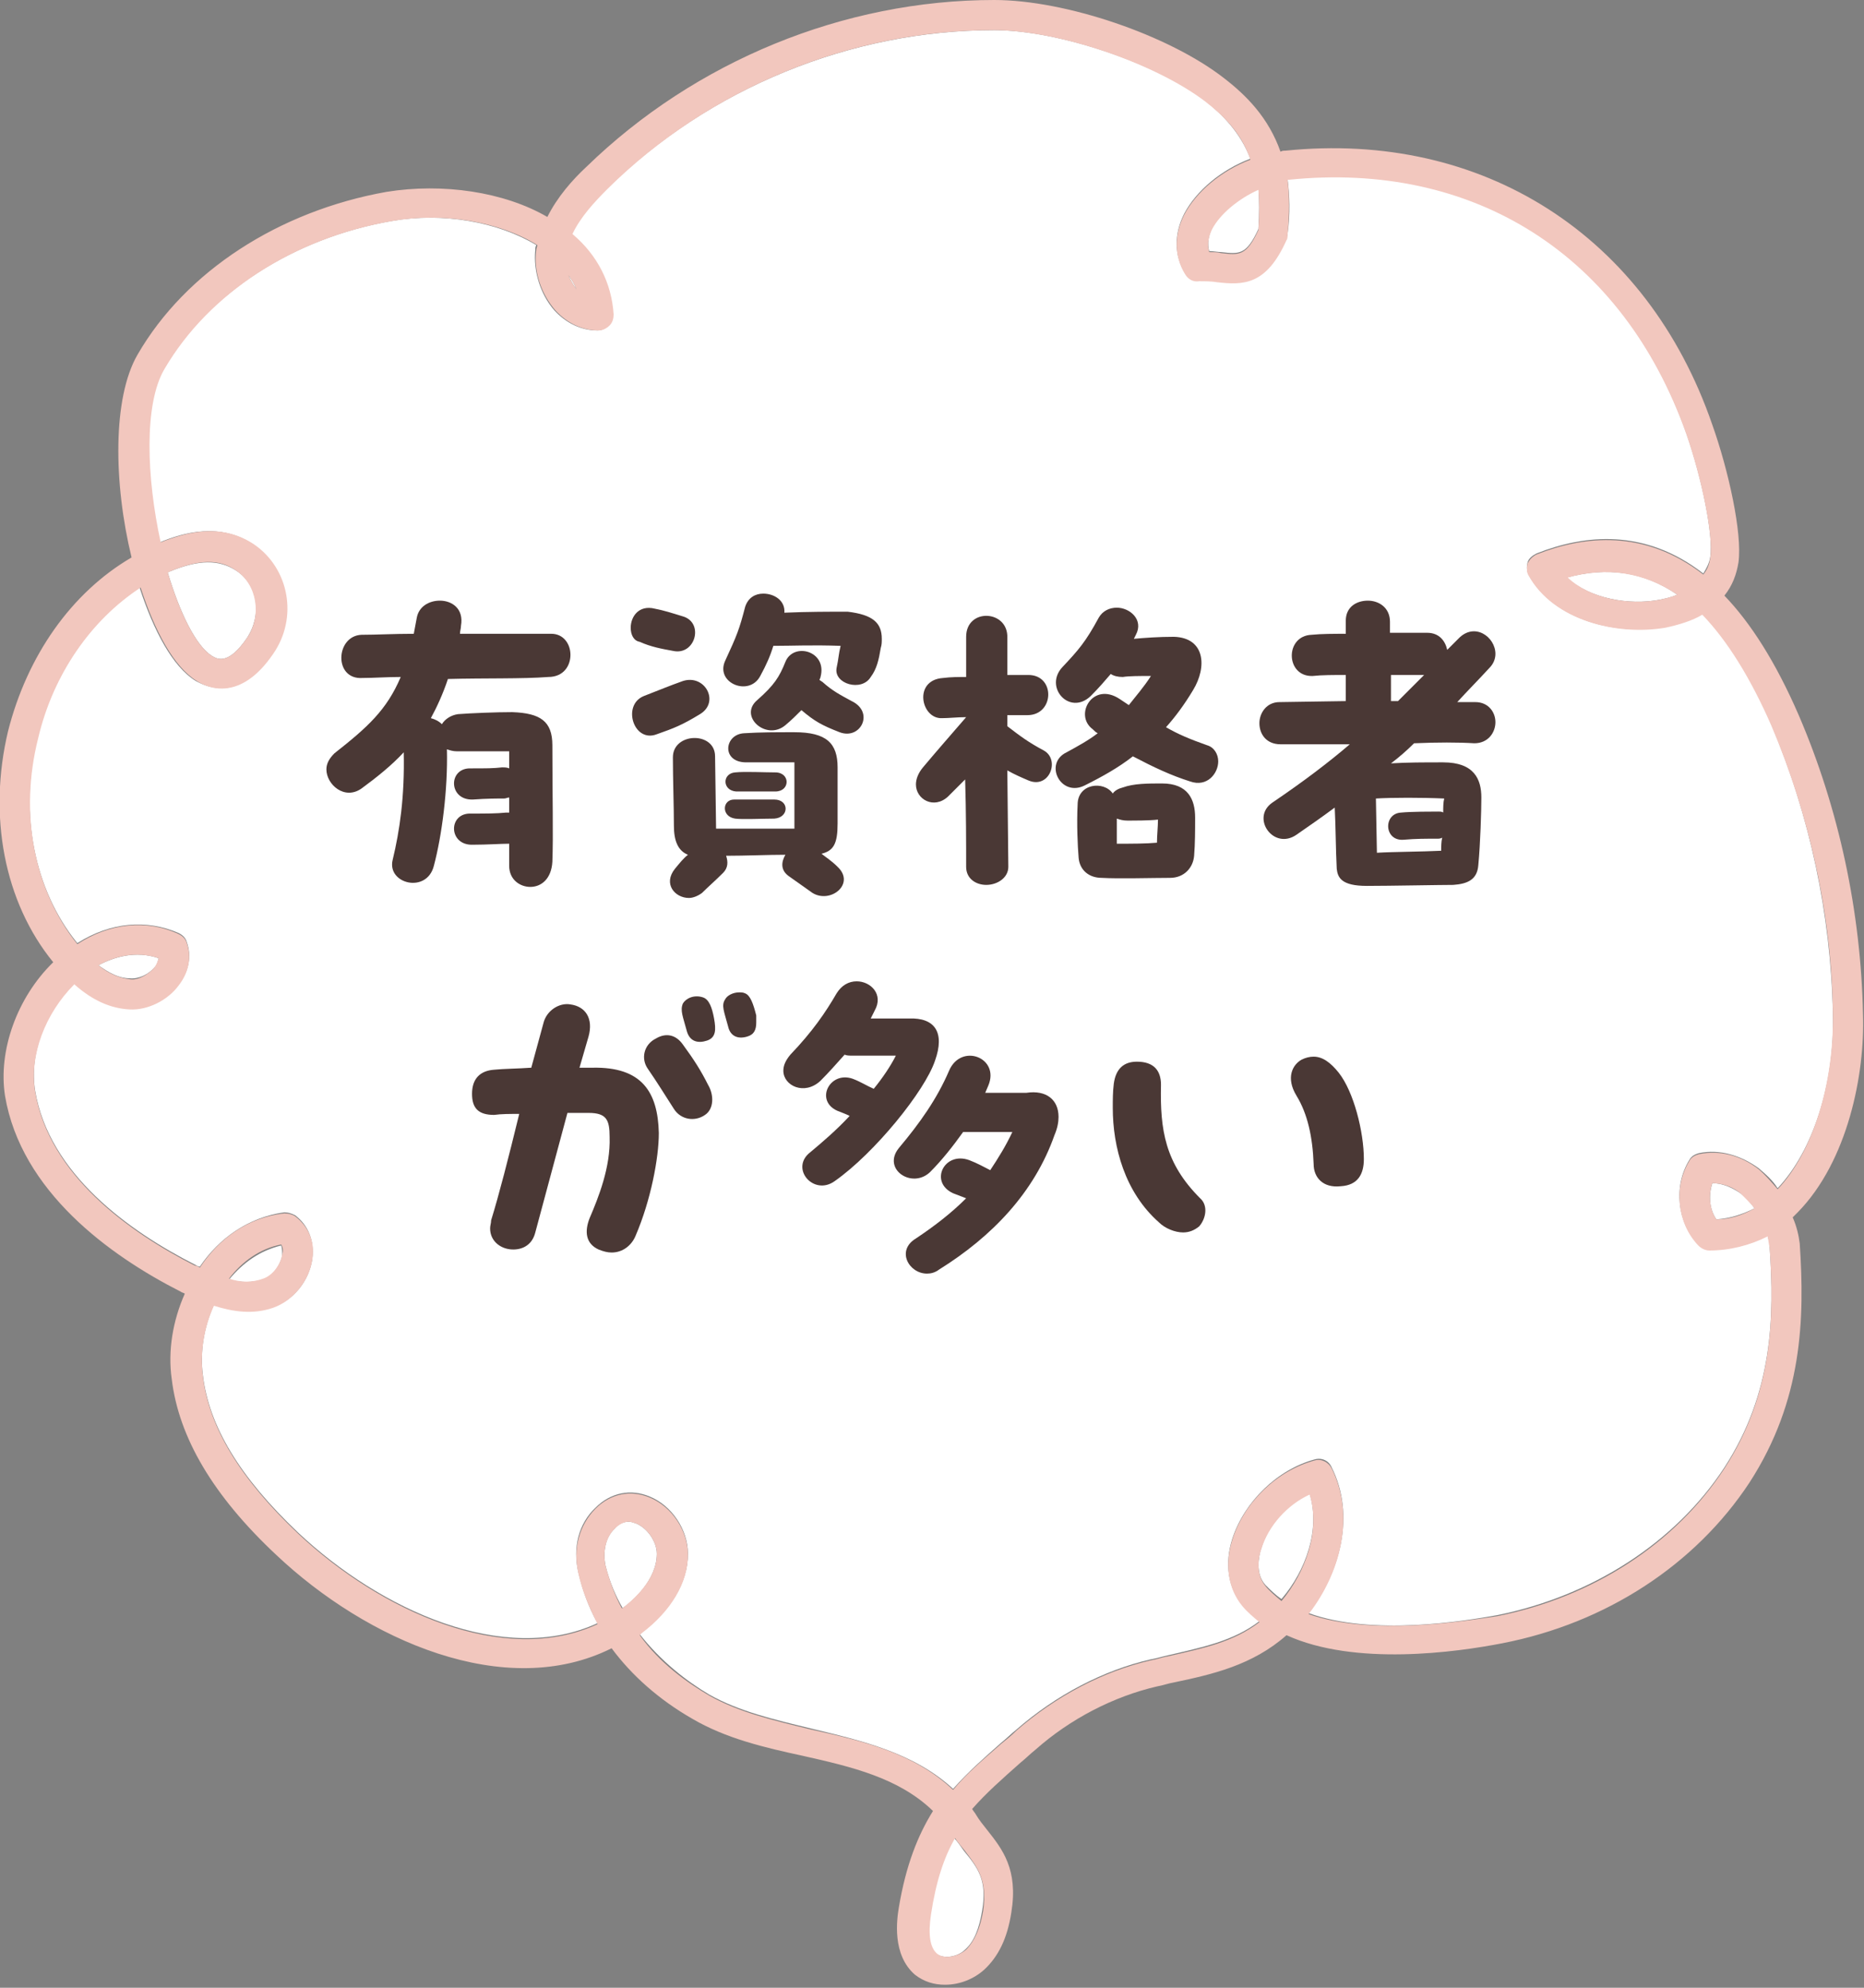 <?xml version="1.0" encoding="utf-8"?>
<!-- Generator: Adobe Illustrator 24.3.0, SVG Export Plug-In . SVG Version: 6.00 Build 0)  -->
<svg version="1.1" id="レイヤー_1" xmlns="http://www.w3.org/2000/svg" xmlns:xlink="http://www.w3.org/1999/xlink" x="0px"
	 y="0px" viewBox="0 0 185.6 197.9" style="enable-background:new 0 0 185.6 197.9;" xml:space="preserve">
<rect x="0" y="0" width="185.6" height="197.9" fill="#808080" stroke="none"/>
<style type="text/css">
	.st0{fill:#FFFFFF;}
	.st1{fill:#F2C7BE;}
	.st2{fill:#4A3835;}
</style>
<g>
	<g>
		<path class="st0" d="M15.4,96.3c0.2-0.2,0.3-0.5,0.4-0.9c-2.3-0.8-4.5-0.1-6,0.7c1.1,0.8,2.1,1.3,3.1,1.3
			C13.8,97.5,14.8,97,15.4,96.3z"/>
		<path class="st0" d="M165.3,59.7c0.4-0.1,1.1-0.2,1.7-0.5c-3.3-2.3-7-2.8-11-1.7C158.3,59.6,162.2,60.3,165.3,59.7z"/>
		<path class="st0" d="M56.6,27.4c0.2,0.5,0.5,1,0.8,1.4C57.2,28.3,56.9,27.8,56.6,27.4z"/>
		<path class="st0" d="M21.1,65.3c0.5,0.3,1.6,1,3.5-1.8c1.5-2.3,1.1-5.3-1.1-6.7c-1.7-1.1-3.7-1.1-6.6,0.1c-0.1,0-0.2,0.1-0.2,0.1
			C17.9,61,19.5,64.3,21.1,65.3z"/>
		<path class="st0" d="M62,160.1c1-0.7,3.4-2.8,3.4-5.4c0-1.2-0.9-2.5-2-3c-0.3-0.1-0.5-0.2-0.8-0.2c-0.5,0-1,0.2-1.4,0.7
			c-0.9,0.8-1.2,2.3-0.9,3.7C60.7,157.5,61.3,158.9,62,160.1C62,160.1,62,160.1,62,160.1z"/>
		<path class="st0" d="M120.7,22.7c-0.4,0.8-0.5,1.6-0.3,2.3c0.4,0,0.9,0.1,1.2,0.1c1.8,0.2,2.5,0.3,3.7-2.3c0.1-1.5,0.1-2.9,0-4.1
			C123.3,19.7,121.5,21.2,120.7,22.7z"/>
		<path class="st0" d="M26.2,127.4c0.9-0.3,1.7-1.4,1.9-2.4c0-0.3,0-0.7-0.1-1c-2.1,0.5-3.8,1.7-5.2,3.4
			C24,127.7,25.1,127.7,26.2,127.4z"/>
		<path class="st0" d="M171.7,146.1c4.8-7.4,5-14.9,4.5-22c0-0.4-0.1-0.7-0.2-1.1c-1.8,1-3.8,1.4-5.8,1.4c-0.4,0-0.8-0.2-1.1-0.5
			c-2.1-2.2-2.5-5.8-0.9-8.4c0.2-0.4,0.6-0.6,1-0.7c2-0.4,4.1,0.2,5.9,1.5c0.7,0.6,1.4,1.2,1.9,2c3.5-3.7,5.7-10.4,5.5-17.4
			c-0.2-9.8-2.3-19.7-6.1-28.7c-2-4.8-4.3-8.5-6.9-11.1c-1.1,0.6-2.3,1.1-3.7,1.3c-4.7,0.9-11.1-0.6-13.6-5.2
			c-0.2-0.4-0.2-0.8-0.1-1.2c0.1-0.4,0.5-0.7,0.9-0.9c4.8-1.9,10.8-2.5,16.6,2c0.3-0.5,0.6-1,0.7-1.7c0.3-2.1-0.8-7.7-2.4-12.3
			c-6.3-17.8-21.1-27.2-39.6-25.3c0,0,0,0-0.1,0c0.2,1.6,0.3,3.4,0,5.5c0,0.2-0.1,0.3-0.1,0.5c-2.1,4.5-4.4,4.5-6.9,4.2
			c-0.6-0.1-1.2-0.2-1.8-0.1c-0.6,0-1.1-0.3-1.4-0.7c-1.1-1.8-1.1-3.9-0.1-5.9c1.2-2.3,3.7-4.4,6.6-5.5c-1-2.6-2.7-4.3-4.5-5.8
			C115.1,6.3,105.4,3,99,3c0,0,0,0,0,0C84.7,3,70.6,8.8,60.4,18.8c-1.3,1.3-2.7,2.8-3.5,4.5c2.5,2.1,3.9,4.9,4.1,8
			c0,0.4-0.1,0.8-0.4,1.1c-0.3,0.3-0.7,0.5-1.1,0.5c-1.6,0-3.1-0.7-4.3-2c-1.4-1.6-2.1-3.9-1.9-6c0-0.2,0-0.3,0.1-0.5
			c-3.8-2.3-9.3-3.3-14.4-2.4c-9.8,1.7-18.3,7.2-22.7,14.7c-2.1,3.5-1.8,10.9-0.4,17.3c2.4-1,6-2,9.3,0.2c3.5,2.4,4.3,7.3,1.9,10.9
			c-3.2,4.7-6.3,3.4-7.6,2.7c-2.3-1.4-4.2-5-5.6-9.3c-4.9,3.2-8.6,8.6-10.2,15C1.9,81,3.4,88.6,7.7,93.9c3.3-2.1,6.9-2.4,10.1-1
			c0.4,0.2,0.7,0.5,0.8,0.9c0.5,1.4,0.2,2.9-0.8,4.2c-1.2,1.5-3.1,2.5-4.9,2.4c-1.9-0.1-3.7-0.9-5.5-2.5c-2.9,2.8-4.5,7-3.9,10.7
			c1.4,8.3,9.4,14,15.9,17.3c0.2,0.1,0.3,0.2,0.5,0.2c1.9-2.8,4.8-4.9,8.4-5.4c0.4,0,0.7,0.1,1.1,0.3c1.3,1,1.9,2.5,1.7,4.3
			c-0.3,2.2-1.9,4.2-3.9,4.8c-2,0.7-4,0.4-5.9-0.2c-1,2.2-1.4,4.7-1.1,7c0.6,5.1,3.7,10.2,9.5,15.7c8.2,7.7,20.5,13.3,29.8,9
			c-0.9-1.6-1.5-3.3-1.9-5c-0.6-2.5,0-4.9,1.7-6.5c1.5-1.5,3.5-1.9,5.4-1.1c2.2,0.9,3.8,3.3,3.8,5.7c0,2.8-1.7,5.6-4.6,7.8
			c-0.1,0.1-0.1,0.1-0.2,0.2c2.1,2.7,4.7,4.7,6.9,6c3,1.7,6.5,2.5,10.2,3.4c5,1.2,10.2,2.4,14.1,6c1.5-1.7,3.1-3.1,4.8-4.6
			c0.5-0.4,1-0.9,1.5-1.3c3.9-3.4,8.6-5.9,13.4-7c0.6-0.1,1.2-0.3,1.7-0.4c3.4-0.8,6.5-1.4,9.1-3.4c-0.6-0.5-1.2-1-1.7-1.6
			c-1.4-1.7-1.8-4.1-1-6.6c1.2-3.7,4.5-6.9,8.2-7.9c0.7-0.2,1.4,0.1,1.7,0.8c2.4,4.8,0.8,10.5-2.3,14.5c6.3,2.3,15.5,0.8,18.8,0.2
			C158.5,158.9,166.8,153.6,171.7,146.1z"/>
		<path class="st0" d="M130.4,148.7c-2.2,1-4.1,3.1-4.8,5.4c-0.3,0.9-0.6,2.6,0.4,3.7c0.5,0.5,1,1,1.6,1.4
			C130,156.4,131.5,152.3,130.4,148.7z"/>
		<path class="st0" d="M170.5,117.8C170.5,117.8,170.5,117.8,170.5,117.8c-0.4,1.2-0.3,2.6,0.4,3.6c1.4-0.1,2.6-0.5,3.8-1.1
			c-0.4-0.6-0.9-1.1-1.4-1.5C172.7,118.4,171.7,117.8,170.5,117.8z"/>
		<path class="st0" d="M95,183c-1.1,2-1.9,4.4-2.4,7.6c-0.3,2-0.1,3.3,0.6,3.9c0.8,0.6,2.2,0.3,2.9-0.4c0.9-0.8,1.4-2.1,1.7-3.9
			c0.5-3-0.4-4.2-1.8-5.9C95.7,183.9,95.4,183.4,95,183z"/>
		<path class="st1" d="M178.5,121.2c0.2-0.2,0.3-0.3,0.5-0.5c5-5.1,6.7-13.8,6.5-19.7c-0.2-10.2-2.4-20.5-6.4-29.8
			c-2.3-5.3-4.8-9.2-7.4-11.9c0.8-1,1.2-2.1,1.4-3.3c0.4-2.9-1-9.2-2.6-13.7C164,23.4,147.6,13,128,15c-0.2,0-0.3,0-0.5,0.1
			c-1.2-3.4-3.4-5.6-5.6-7.3C116.4,3.5,106.1,0,99,0c0,0,0,0,0,0c-15,0-29.8,6.1-40.6,16.6c-1.4,1.3-2.9,3-3.9,5
			c-4.3-2.5-10.4-3.4-16-2.5C27.8,21,18.5,27,13.7,35.3c-2.5,4.3-2.4,12.8-0.6,20.2C7.1,59,2.7,65.3,0.8,72.8c-2,8.4-0.4,17,4.5,23
			c-3.6,3.5-5.5,8.8-4.8,13.3c1.6,9.5,10.4,15.9,17.5,19.5c0.1,0.1,0.3,0.1,0.4,0.2c-1.2,2.7-1.7,5.7-1.3,8.5
			c0.7,5.8,4.1,11.6,10.4,17.5c9,8.5,22.8,14.6,33.4,9.3c2,2.7,4.7,5.1,8,7c3.4,2,7.3,2.9,11,3.7c4.9,1.1,9.6,2.2,13,5.5
			c-1.5,2.4-2.7,5.4-3.4,9.6c-0.2,1.2-0.7,4.7,1.6,6.7c0.9,0.7,1.9,1,3,1c1.5,0,2.9-0.6,3.9-1.5c1.4-1.3,2.3-3.1,2.7-5.7
			c0.7-4.3-0.9-6.3-2.4-8.2c-0.4-0.5-0.8-1-1.1-1.5c-0.1-0.2-0.3-0.4-0.4-0.6c1.4-1.6,3-3,4.8-4.6c0.5-0.4,1-0.9,1.5-1.3
			c3.5-3.1,7.8-5.3,12.1-6.3c0.6-0.1,1.1-0.3,1.7-0.4c3.8-0.8,7.8-1.7,11.2-4.7c6.8,3.1,16.9,1.7,21.5,0.8c10.3-2,19.2-7.8,24.6-16
			c5.3-8.2,5.5-16.3,5-23.8C179.1,123,178.9,122.1,178.5,121.2z M130.3,160.7c3.1-4,4.7-9.7,2.3-14.5c-0.3-0.6-1-1-1.7-0.8
			c-3.7,1-7,4.1-8.2,7.9c-0.8,2.5-0.4,4.9,1,6.6c0.5,0.6,1.1,1.1,1.7,1.6c-2.6,2-5.6,2.6-9.1,3.4c-0.6,0.1-1.1,0.3-1.7,0.4
			c-4.8,1.1-9.5,3.6-13.4,7c-0.5,0.5-1,0.9-1.5,1.3c-1.7,1.5-3.4,2.9-4.8,4.6c-3.9-3.7-9.1-4.9-14.1-6c-3.7-0.9-7.2-1.7-10.2-3.4
			c-2.2-1.3-4.9-3.2-6.9-6c0.1-0.1,0.1-0.1,0.2-0.2c2.9-2.2,4.6-5,4.6-7.8c0-2.4-1.6-4.8-3.8-5.7c-1.9-0.8-3.9-0.4-5.4,1.1
			c-1.6,1.6-2.3,4-1.7,6.5c0.4,1.8,1.1,3.4,1.9,5c-9.3,4.3-21.6-1.3-29.8-9c-5.8-5.5-8.9-10.6-9.5-15.7c-0.3-2.3,0.1-4.8,1.1-7
			c1.9,0.6,3.9,0.9,5.9,0.2c2-0.7,3.6-2.7,3.9-4.8c0.3-1.8-0.4-3.3-1.7-4.3c-0.3-0.2-0.7-0.3-1.1-0.3c-3.6,0.4-6.5,2.5-8.4,5.4
			c-0.2-0.1-0.3-0.2-0.5-0.2c-6.5-3.3-14.5-9-15.9-17.3c-0.6-3.6,1-7.8,3.9-10.7c1.8,1.6,3.6,2.4,5.5,2.5c1.8,0.1,3.8-0.9,4.9-2.4
			c1-1.3,1.3-2.8,0.8-4.2c-0.1-0.4-0.4-0.7-0.8-0.9c-3.2-1.5-6.9-1.1-10.1,1C3.4,88.6,1.9,81,3.8,73.5c1.5-6.4,5.3-11.8,10.2-15
			c1.4,4.3,3.3,7.9,5.6,9.3c1.2,0.8,4.4,2,7.6-2.7c2.5-3.6,1.6-8.5-1.9-10.9c-3.3-2.2-6.8-1.2-9.3-0.2c-1.4-6.4-1.7-13.8,0.4-17.3
			c4.4-7.5,12.8-13,22.7-14.7c5.1-0.9,10.7,0.1,14.4,2.4c0,0.2-0.1,0.3-0.1,0.5c-0.3,2.1,0.5,4.4,1.9,6c1.2,1.3,2.7,2,4.3,2
			c0.4,0,0.8-0.2,1.1-0.5c0.3-0.3,0.4-0.7,0.4-1.1c-0.2-3.1-1.6-5.9-4.1-8c0.8-1.7,2.2-3.2,3.5-4.5C70.6,8.8,84.7,3,98.9,3
			c0,0,0,0,0,0c6.5,0,16.1,3.3,21.1,7.1c1.8,1.4,3.6,3.1,4.5,5.8c-2.9,1.1-5.4,3.2-6.6,5.5c-1,2-1,4.1,0.1,5.9
			c0.3,0.5,0.8,0.8,1.4,0.7c0.6,0,1.2,0,1.8,0.1c2.6,0.3,4.9,0.3,6.9-4.2c0.1-0.1,0.1-0.3,0.1-0.5c0.2-2.1,0.2-3.9,0-5.5
			c0,0,0,0,0.1,0c18.5-1.9,33.3,7.5,39.6,25.3c1.6,4.6,2.7,10.2,2.4,12.3c-0.1,0.7-0.3,1.2-0.7,1.7c-5.8-4.5-11.8-3.9-16.6-2
			c-0.4,0.2-0.7,0.5-0.9,0.9c-0.1,0.4-0.1,0.9,0.1,1.2c2.5,4.5,8.8,6,13.6,5.2c1.4-0.3,2.7-0.7,3.7-1.3c2.5,2.6,4.8,6.3,6.9,11.1
			c3.8,9,6,18.9,6.1,28.7c0.1,6.9-2,13.7-5.5,17.4c-0.6-0.7-1.2-1.4-1.9-2c-1.8-1.4-3.9-1.9-5.9-1.5c-0.4,0.1-0.8,0.3-1,0.7
			c-1.6,2.6-1.2,6.2,0.9,8.4c0.3,0.3,0.7,0.5,1.1,0.5c2,0,4-0.5,5.8-1.4c0.1,0.4,0.1,0.7,0.2,1.1c0.5,7,0.3,14.6-4.5,22
			c-4.9,7.5-13.1,12.8-22.6,14.7C145.8,161.4,136.5,162.9,130.3,160.7z M126,157.9c-1-1.2-0.7-2.9-0.4-3.7c0.7-2.3,2.6-4.4,4.8-5.4
			c1.1,3.6-0.4,7.7-2.8,10.6C127,158.9,126.4,158.4,126,157.9z M97.9,190.2c-0.3,1.8-0.9,3.1-1.7,3.9c-0.8,0.7-2.2,1-2.9,0.4
			c-0.7-0.6-0.9-1.9-0.6-3.9c0.5-3.3,1.3-5.7,2.4-7.6c0.3,0.5,0.7,0.9,1,1.3C97.4,186,98.3,187.2,97.9,190.2z M61.2,152.2
			c0.4-0.4,0.9-0.7,1.4-0.7c0.2,0,0.5,0.1,0.8,0.2c1.1,0.5,2,1.8,2,3c0,2.6-2.4,4.6-3.4,5.4c0,0,0,0-0.1,0c-0.7-1.3-1.2-2.7-1.6-4.2
			C60,154.5,60.3,153.1,61.2,152.2z M22.8,127.3c1.3-1.7,3.1-3,5.2-3.4c0.2,0.3,0.2,0.7,0.1,1c-0.2,1.1-1,2.1-1.9,2.4
			C25.1,127.7,24,127.7,22.8,127.3z M9.8,96.1c1.5-0.8,3.6-1.5,6-0.7c-0.1,0.3-0.2,0.6-0.4,0.9c-0.6,0.7-1.6,1.3-2.4,1.2
			C12,97.4,10.9,97,9.8,96.1z M16.7,57c0.1,0,0.2-0.1,0.2-0.1c2.9-1.2,4.9-1.3,6.6-0.1c2.1,1.4,2.6,4.5,1.1,6.7
			c-1.9,2.8-3,2.1-3.5,1.8C19.5,64.3,17.9,61,16.7,57z M57.4,28.8c-0.3-0.4-0.6-0.9-0.8-1.4C56.9,27.8,57.2,28.3,57.4,28.8z
			 M125.3,22.9c-1.2,2.6-1.9,2.5-3.7,2.3c-0.4-0.1-0.8-0.1-1.2-0.1c-0.2-0.7-0.1-1.5,0.3-2.3c0.8-1.5,2.6-3,4.6-3.9
			C125.4,20,125.4,21.4,125.3,22.9z M167,59.2c-0.7,0.3-1.3,0.4-1.7,0.5c-3.1,0.6-7-0.1-9.2-2.2C160.1,56.4,163.7,57,167,59.2z
			 M174.7,120.3c-1.2,0.7-2.5,1.1-3.8,1.1c-0.7-1-0.8-2.5-0.4-3.6c0,0,0,0,0,0c1.2,0,2.2,0.5,2.8,1
			C173.8,119.3,174.3,119.8,174.7,120.3z"/>
	</g>
	<g>
		<g>
			<path class="st2" d="M44.6,67.6c-0.5,1.5-1.1,2.8-1.7,3.9c0.4,0.1,0.8,0.3,1.1,0.6c0.3-0.5,0.9-0.9,1.6-1
				c1.3-0.1,3.8-0.2,5.4-0.2c2.8,0.1,4,0.9,4,3.3c0,4.9,0.1,9,0,11.6c-0.1,1.7-1.1,2.5-2.2,2.5c-1,0-2.1-0.7-2.1-2.1v-2.2
				c-0.8,0-2.2,0.1-3.6,0.1c-2.4,0.1-2.5-3-0.4-3.1c1.8,0,2.7,0,3.7-0.1h0.3v-1.5c-0.2,0-0.3,0.1-0.5,0.1c-0.7,0-1.7,0-3.1,0.1
				c-2.4,0.1-2.5-3-0.4-3.1c1.8,0,2.4,0,3.3-0.1c0.2,0,0.5,0,0.7,0.1c0-0.6,0-1.2,0-1.7c-2.2,0-3.6,0-5.2,0c-0.4,0-0.7-0.1-1-0.2
				c0.1,4-0.5,8.6-1.3,11.6c-0.7,2.8-4.7,1.8-4.1-0.6c0.7-2.9,1.2-6.3,1.1-10.7c-1.2,1.3-2.7,2.5-4.2,3.6c-1.7,1.2-3.5-0.4-3.5-1.9
				c0-0.6,0.3-1.1,0.8-1.6c3.3-2.6,5.2-4.3,6.6-7.6c-1.4,0-2.7,0.1-3.8,0.1c-2.9,0.2-2.7-4.2-0.1-4.3c1.5,0,3.2-0.1,5.2-0.1
				c0.1-0.5,0.2-1.1,0.3-1.6c0.2-1.1,1.2-1.7,2.3-1.7c1.2,0,2.4,0.8,2.1,2.5c0,0.3-0.1,0.5-0.1,0.8h9.1c1.2,0,1.9,1,1.9,2.1
				c0,1.1-0.7,2.2-2.2,2.2C52,67.6,48.3,67.5,44.6,67.6z"/>
			<path class="st2" d="M62.8,62.5c0-1.1,0.8-2.3,2.4-1.9c1,0.2,1.6,0.4,2.9,0.8c2,0.7,1.1,3.9-1.1,3.4c-1.1-0.2-2.2-0.4-3.3-0.9
				C63.1,63.8,62.8,63.2,62.8,62.5z M69.7,71.1c-1.8,1.1-2.6,1.4-4.3,2c-2.3,0.9-3.5-2.9-1.3-3.8c1.8-0.7,2.5-1,3.9-1.5
				C70.2,67.1,71.7,69.9,69.7,71.1z M80.9,88.9c-0.7-0.5-1.4-1-2.4-1.7c-0.8-0.6-0.7-1.4-0.3-2.1c-1.7,0-4,0.1-5.9,0.1
				c0.2,0.6,0.2,1.2-0.3,1.7c-0.8,0.8-1.5,1.4-2.1,2c-0.4,0.3-0.9,0.5-1.3,0.5c-1.4,0-2.6-1.4-1.4-2.9c0.5-0.6,0.8-1,1.3-1.4
				c-1-0.4-1.4-1.4-1.4-2.9c0-1.9-0.1-4.6-0.1-6.8c0-2.5,4.2-2.6,4.2-0.1l0.1,7.2l7.8,0v-6.6l-4.8,0c-2.5,0-2.2-2.8-0.2-2.9
				c1.6-0.1,3.1-0.1,5-0.1c3.2,0,4.3,1.1,4.3,3.5V82c0,2-0.4,2.7-1.6,3c0.5,0.4,1,0.7,1.6,1.3C85.2,88,82.7,90,80.9,88.9z
				 M87.8,63.6c0,0.3,0,0.6-0.1,0.9c-0.2,1.2-0.4,2.1-1,2.9c-0.9,1.5-3.7,0.7-3.4-0.9c0.2-0.9,0.2-1.4,0.4-2.2c-2.9-0.1-4.7,0-6.7,0
				c-0.3,1-0.7,1.9-1.3,3c-1.1,2.1-4.5,0.7-3.5-1.5c1.2-2.6,1.4-3.1,2-5.4c0.3-0.9,1-1.3,1.8-1.3c1.1,0,2.2,0.7,2.1,1.9
				c2.3-0.1,4.5-0.1,6.3-0.1C86.9,61.2,87.8,62,87.8,63.6z M73.1,79.6c1,0,3,0,4,0c1.5,0,1.5,1.8,0,1.9c-1.1,0-3.2,0.1-3.9,0
				C71.8,81.3,71.9,79.6,73.1,79.6z M73.2,76.9c1-0.1,2.9,0,4,0c1.5,0,1.5,1.9,0,1.9c-1.1,0-3.2,0-3.9,0
				C71.9,78.7,71.9,77,73.2,76.9z M83.6,72.9c-1.8-0.7-2.5-1.1-3.8-2.2c-0.5,0.5-1,1-1.6,1.5c-1.9,1.6-4.7-0.9-2.8-2.5
				c1.7-1.5,2.2-2.3,2.8-3.8c0.8-2,4.2-1.1,3.5,1.5c0,0.1-0.1,0.2-0.1,0.3l0.3,0.2c1,0.9,1.8,1.3,2.9,1.9
				C87.1,70.9,85.7,73.7,83.6,72.9z"/>
			<path class="st2" d="M102.4,77.7c-0.7-0.3-1.4-0.6-2.1-1l0.1,9.6c0,1.1-1.1,1.8-2.2,1.8c-1,0-2-0.6-2-1.8c0-2.3,0-5.4-0.1-8.7
				c-0.6,0.6-1.1,1.1-1.7,1.7c-1.4,1.3-3.2,0.3-3.2-1.2c0-0.5,0.2-1.1,0.7-1.7c1.6-1.9,2.4-2.8,4.3-5c-0.9,0-1.7,0.1-2.4,0.1
				c-2.1,0.1-2.9-3.8,0.1-4c0.8-0.1,1.5-0.1,2.3-0.1c0-1.4,0-2.8,0-4c0-2.9,4.2-2.7,4.1,0.1c0,1.2,0,2.5,0,3.7h2.1
				c2.7,0,2.6,4-0.1,4c-0.7,0-1.4,0-2,0v1.1c1.3,1,2.1,1.6,3.6,2.4C105.6,75.6,104.5,78.6,102.4,77.7z M121.3,75.8
				c0,1.2-1.1,2.6-2.8,2c-1.9-0.6-3.6-1.4-5.7-2.5c-1.4,1.1-3,2-4.8,2.9c-2.4,1.2-4.1-2.2-1.8-3.3c1.1-0.6,2.2-1.2,3.1-1.9
				c-0.2-0.1-0.3-0.2-0.5-0.4c-1.9-1.4,0-4.8,2.7-3l0.9,0.6c0.7-0.9,1.5-1.8,2.2-2.9c-1.1,0-2.2,0-2.8,0.1c-0.5,0-0.9-0.1-1.2-0.3
				c-0.6,0.7-1.2,1.4-2,2.2c-2.1,2-4.7-0.9-2.8-2.9c1.6-1.7,2.3-2.5,3.6-4.9c0.4-0.7,1.1-1,1.8-1c1.3,0,2.7,1.2,1.9,2.7l-0.2,0.4
				c1.1-0.1,2.5-0.2,4-0.2c3.1,0.1,3.3,3,1.9,5.3c-0.9,1.5-1.8,2.7-2.7,3.7c1.2,0.7,2.4,1.2,4.1,1.8
				C120.9,74.4,121.3,75.1,121.3,75.8z M119,81.4c0,1.2,0,2.6-0.1,3.8c-0.1,1.2-1,2.2-2.4,2.2c-1.7,0-5.1,0.1-6.8,0
				c-1.3,0-2.2-0.8-2.3-2c-0.1-1.2-0.2-3.4-0.1-5.3c0-2.1,2.6-2.4,3.5-1.1c0.2-0.3,0.6-0.5,1-0.6c1.1-0.4,2.5-0.4,3.9-0.4
				C118.3,78,119,79.6,119,81.4z M115.3,81.6c-0.8,0.1-2.5,0.1-3,0.1s-0.8-0.1-1.1-0.2c0,0.9,0,1.6,0,2.5c1.5,0,2.9,0,4-0.1
				C115.2,83.2,115.3,82.3,115.3,81.6z"/>
			<path class="st2" d="M140.8,74c-0.7,0.7-1.5,1.4-2.3,2c1.6-0.1,3.3-0.1,5.2-0.1c3.1,0,3.8,1.7,3.8,3.5c0,1.3-0.1,4.6-0.3,6.7
				c-0.1,1.5-1.1,1.9-2.5,2c-1.3,0-6.4,0.1-8.6,0.1c-2.5,0-2.9-0.8-3-1.7c-0.1-1.9-0.1-4.2-0.2-6.1c-1.2,0.9-2.5,1.8-3.8,2.7
				c-2.3,1.6-4.6-1.7-2.4-3.2c3.1-2.1,5.6-4,7.7-5.8c-2.4,0-4.8,0-6.9,0c-1.4,0-2.1-1-2.1-2.1c0-1,0.7-2.1,2-2.1l6.6-0.1
				c0-0.9,0-1.8,0-2.6c-1.2,0-2.4,0-3.3,0.1c-2.7,0.1-2.8-4-0.1-4.1c1-0.1,2.2-0.1,3.4-0.1c0-0.4,0-0.9,0-1.3c0-1.4,1.1-2,2.2-2
				c1.1,0,2.2,0.7,2.2,2.1c0,0.4,0,0.8,0,1.1c1.3,0,2.6,0,3.7,0c1.2,0,1.8,0.8,2,1.7l1.1-1.1c1.6-1.7,3.7-0.2,3.7,1.5
				c0,0.5-0.2,1-0.6,1.4c-1.1,1.2-2.2,2.3-3.2,3.4h1.8c1.3,0,2,1,2,2s-0.7,2.1-2.1,2.1C145.2,73.9,143.1,73.9,140.8,74z M137,79.5
				l0.1,5.4c1.7-0.1,4.4-0.1,6.4-0.2c0-0.4,0-0.9,0.1-1.3c-0.2,0.1-0.3,0.1-0.5,0.1c-1.2,0-2.1,0-3.3,0.1c-2,0.2-2.1-2.6-0.3-2.7
				c1-0.1,3.1-0.1,3.7-0.1c0.2,0,0.4,0,0.5,0.1c0-0.5,0-1,0.1-1.4C141.6,79.4,138.6,79.4,137,79.5z M138.5,69.8h0.7
				c0.8-0.8,1.7-1.7,2.6-2.6c-0.8,0-2,0-3.3,0C138.5,68,138.5,68.9,138.5,69.8z"/>
			<path class="st2" d="M65.6,112.8c0,2.5-0.8,6.7-2.3,10.2c-0.4,1-1.3,1.7-2.4,1.7c-0.4,0-0.8-0.1-1.3-0.3
				c-1.3-0.6-1.4-1.8-0.9-3.1c0.9-2.1,2.1-5.1,2-8.1c0-1.7-0.3-2.4-2.1-2.4h-2.1l-3.2,11.9c-0.3,1.2-1.2,1.7-2.2,1.7
				c-1.2,0-2.3-0.8-2.3-2.1c0-0.3,0.1-0.5,0.1-0.8c0.8-2.6,1.7-6.1,2.8-10.6c-0.9,0-1.8,0-2.5,0.1c-1.6,0-2.2-0.7-2.2-2.1
				c0-1.5,0.8-2.3,2.2-2.4c1-0.1,2.3-0.1,3.7-0.2l1.2-4.4c0.3-1.3,1.6-2.1,2.7-1.9c1.5,0.2,2.3,1.4,1.8,3.2l-0.9,3.1H59
				C63.9,106.2,65.5,108.7,65.6,112.8z M70.5,108c0.6,1,0.6,2.4-0.3,3c-1,0.7-2.4,0.5-3.1-0.6c-0.9-1.4-1.7-2.7-2.6-4
				c-0.7-1-0.4-2.4,0.8-3c1-0.6,2-0.4,2.7,0.6C69.1,105.5,69.8,106.6,70.5,108z M71.1,101.4c0.2,1.1,0.2,1.9-0.7,2.2
				c-0.9,0.3-1.7,0.1-2-0.9c-0.4-1.5-0.7-2.1-0.4-2.8c0.3-0.5,1.1-0.9,2-0.6C70.6,99.5,70.9,100.3,71.1,101.4z M75.3,101.8
				c0,0.7-0.2,1.2-0.9,1.4c-1,0.3-1.7-0.1-1.9-1c-0.4-1.5-0.7-2.1-0.3-2.7c0.2-0.4,0.8-0.7,1.4-0.7c0.2,0,0.4,0,0.6,0.1
				c0.5,0.2,0.8,1,1.1,2.2C75.3,101.4,75.3,101.6,75.3,101.8z"/>
			<path class="st2" d="M93.1,105.6c-1,3-6,9.2-10,12c-2.1,1.5-4.5-1.3-2.4-2.9c1.2-1,2.6-2.2,3.9-3.6c-0.4-0.2-0.7-0.3-1.2-0.5
				c-2.3-1-0.8-4,1.5-3.2c0.8,0.3,1.4,0.7,2.1,1c0.9-1.1,1.7-2.3,2.2-3.3c-1.9,0-3.6,0-4.3,0c-0.3,0-0.6,0-0.8-0.1
				c-0.8,0.9-1.6,1.8-2.4,2.6c-1.6,1.5-3.7,0.5-3.7-1c0-0.5,0.2-1,0.7-1.6c2.2-2.3,3.5-4.2,4.6-6.1c0.5-0.8,1.2-1.2,2-1.2
				c1.4,0,2.7,1.3,1.8,2.9l-0.4,0.8c1.4,0,3.1,0,3.8,0C93.1,101.3,94.1,102.8,93.1,105.6z M105.4,111.2c0,0.5-0.1,1.1-0.4,1.8
				c-2,5.7-6.2,10.1-11.5,13.4c-0.4,0.3-0.8,0.4-1.2,0.4c-1.8,0-3.1-2.3-1.1-3.5c1.8-1.2,3.5-2.5,5-4l-1.3-0.5
				c-2.4-1.1-0.9-4.2,1.6-3.3c0.8,0.3,1.5,0.7,2.1,1c0.8-1.2,1.6-2.5,2.2-3.8c-2.1,0-4.1,0-4.9,0c-1,1.4-2.1,2.8-3.3,4
				c-1.8,1.7-4.8-0.3-3.1-2.4c2.1-2.5,3.8-4.9,5-7.7c1.2-2.8,5.1-1.3,3.9,1.5l-0.3,0.7c1.6,0,3.4,0,4.1,0
				C104.2,108.5,105.4,109.5,105.4,111.2z"/>
			<path class="st2" d="M117.8,122.7c-0.8,0-1.8-0.4-2.4-1c-3.4-3-4.6-7.5-4.6-11.4c0-0.8,0-1.6,0.1-2.4c0.2-1.5,1-2.2,2.3-2.2
				c1.7,0,2.4,0.9,2.4,2.3c-0.1,4.5,0.4,7.8,3.9,11.3c0.8,0.7,0.6,2-0.1,2.8C118.9,122.5,118.4,122.7,117.8,122.7z M130.8,115.9
				c-0.1-2.7-0.6-5-1.7-6.8c-1.1-1.8-0.4-3.1,0.5-3.6c0.4-0.2,0.8-0.3,1.2-0.3c0.9,0,1.7,0.6,2.5,1.6c1.5,1.9,2.5,5.9,2.5,8.6
				c0,1.5-0.6,2.6-2.3,2.7C131.7,118.3,130.8,117.2,130.8,115.9z"/>
		</g>
	</g>
</g>
</svg>
